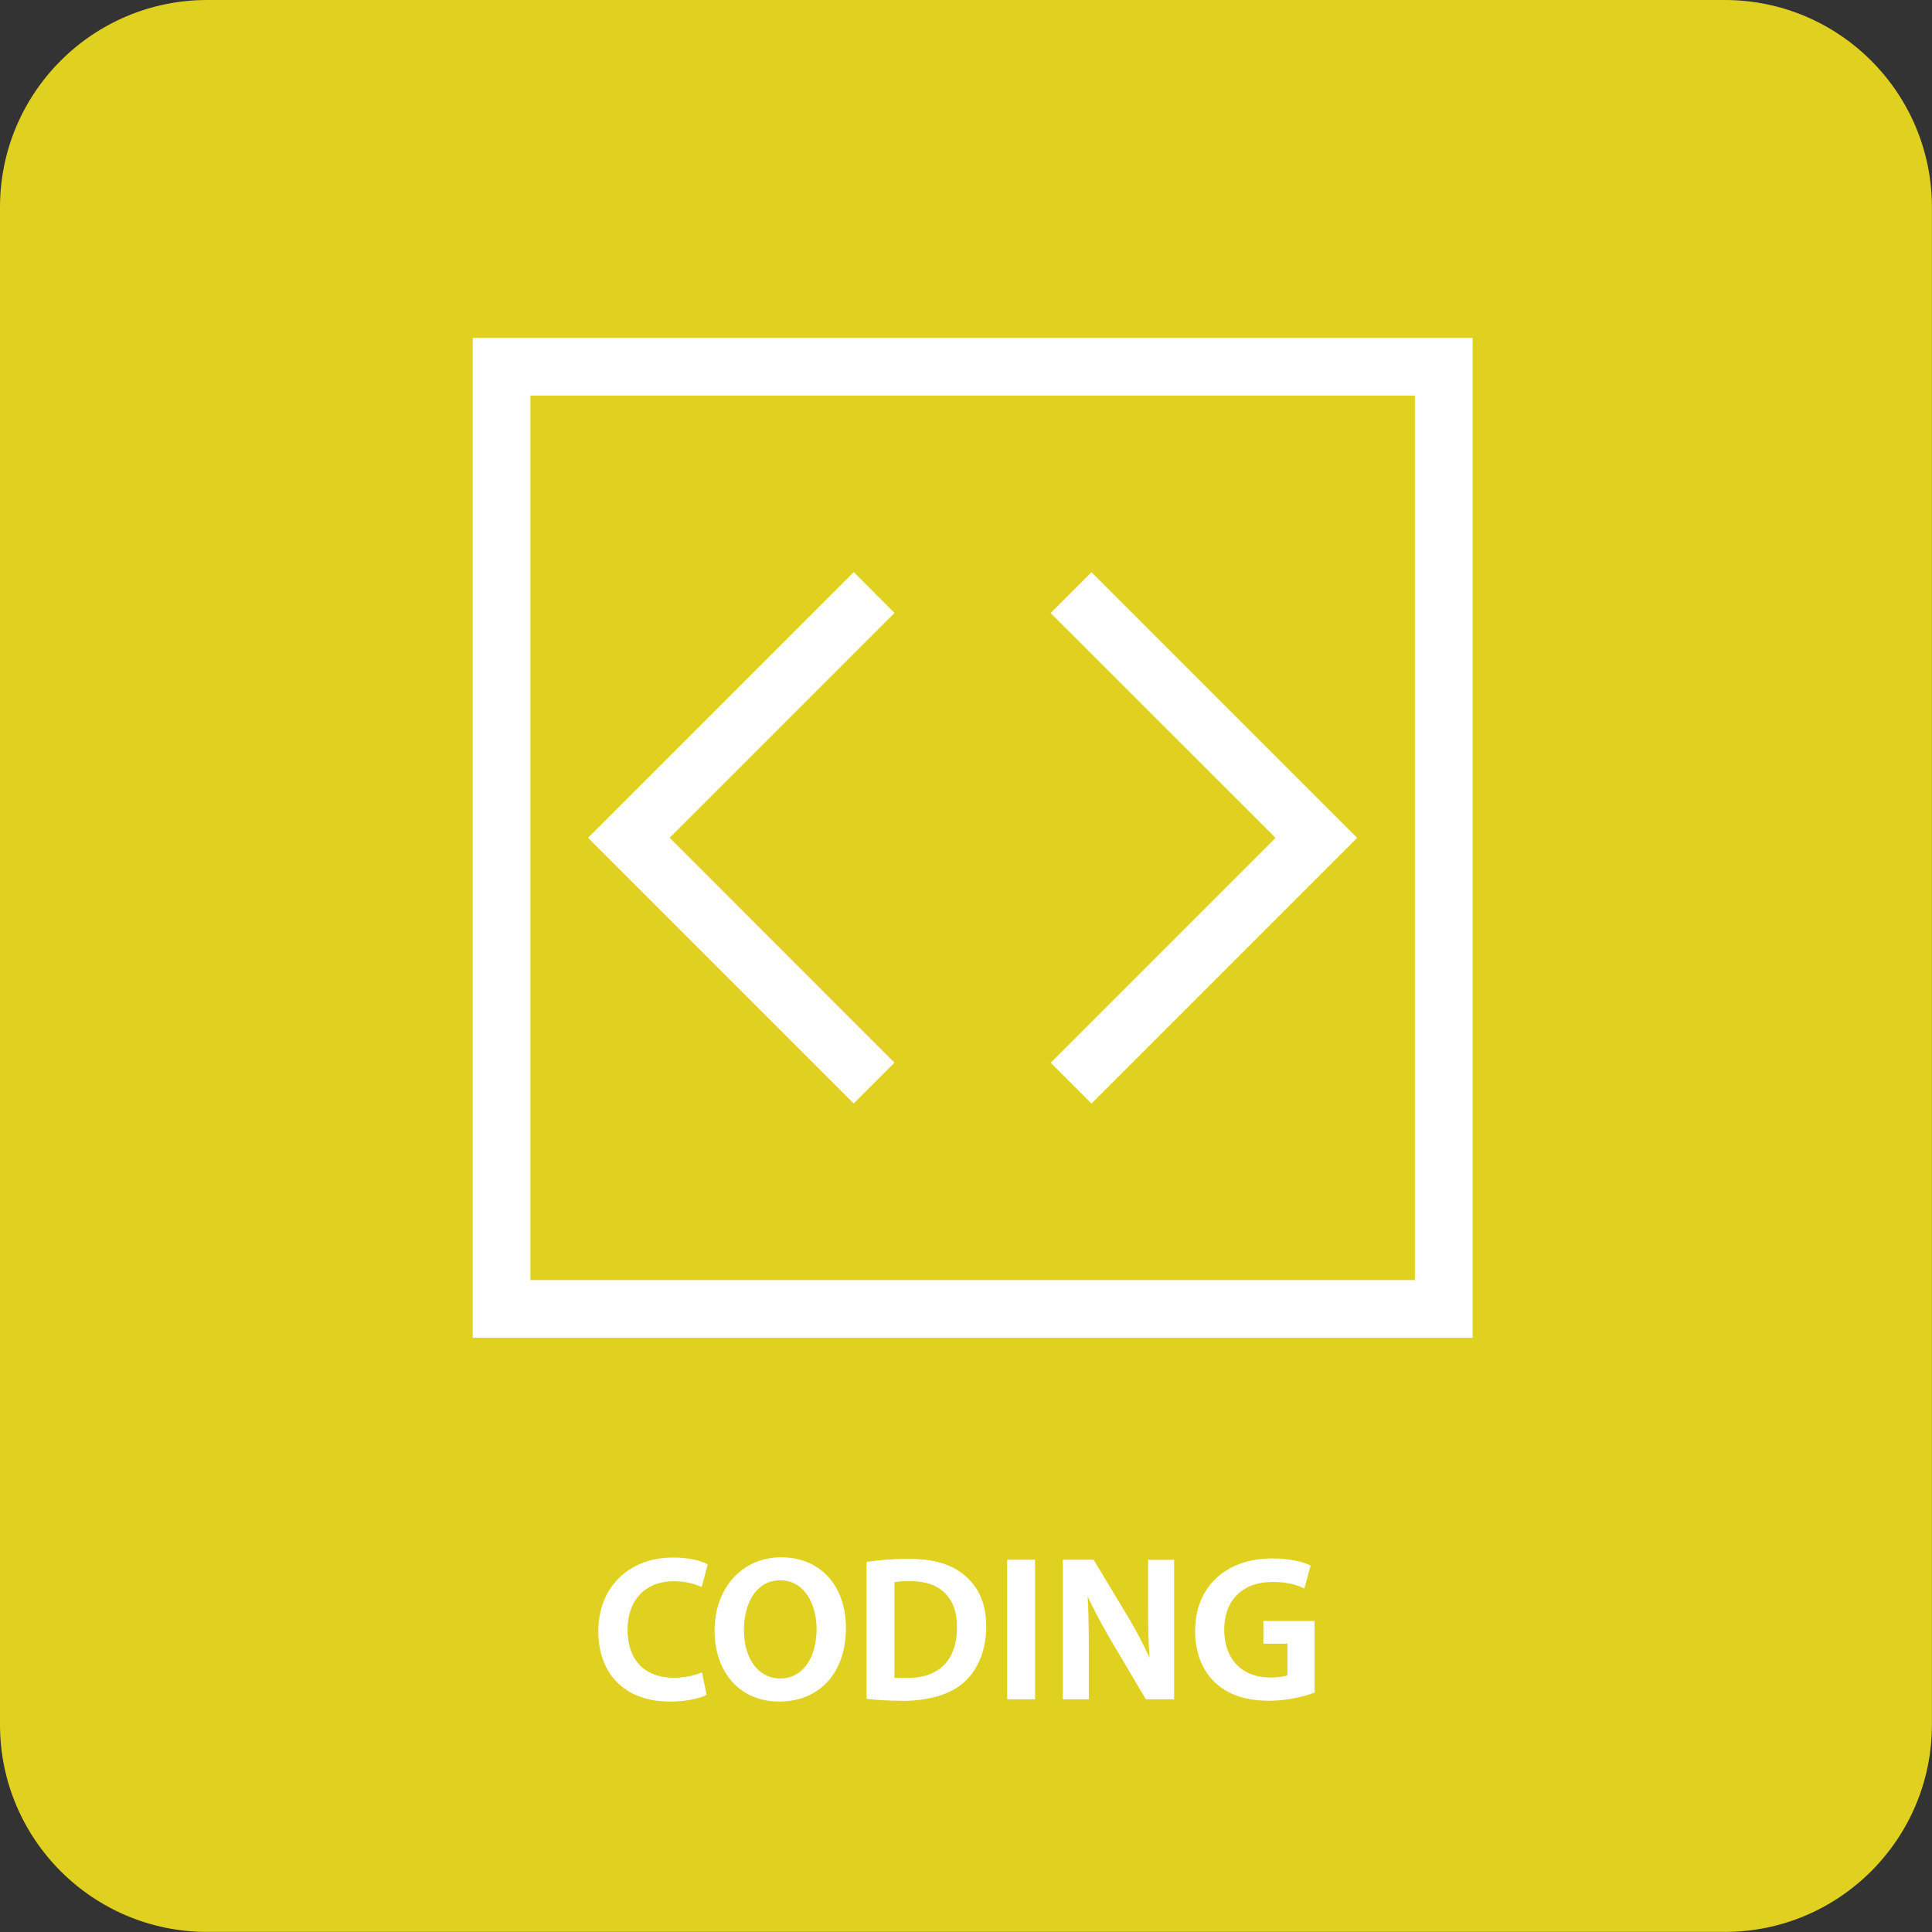 <?xml version="1.0" encoding="UTF-8"?><svg id="Layer_1" xmlns="http://www.w3.org/2000/svg" viewBox="0 0 239.6 239.6"><rect x="0" y="0" width="239.6" height="239.6" fill="#333333" stroke="none"/><defs><style>.cls-1{fill:#fff;}.cls-2{fill:#e0d120;}</style></defs><path class="cls-2" d="M25.7,0h188.19c14.19,0,25.7,11.51,25.7,25.7v188.19c0,14.19-11.51,25.7-25.7,25.7H25.7c-14.2,0-25.7-11.51-25.7-25.7V25.7C0,11.51,11.5,0,25.7,0"/><path class="cls-1" d="M175.47,49.06h-109.69v109.69h109.69V49.06ZM182.63,165.91H58.63V41.9h124v124ZM110.93,76.02l-27.88,27.88,27.88,27.89-5.05,5.06-32.95-32.95,32.95-32.95,5.05,5.06ZM135.36,70.96l32.95,32.95-32.95,32.95-5.06-5.06,27.89-27.89-27.89-27.88,5.06-5.06Z"/><path class="cls-1" d="M87.43,210.08c-.73.35-2.34.75-4.4.75-5.38,0-8.65-3.37-8.65-8.55,0-5.58,3.9-8.94,9.07-8.94,2.04,0,3.47.43,4.1.75l-.66,2.46c-.8-.36-1.93-.66-3.31-.66-3.44,0-5.94,2.17-5.94,6.23,0,3.75,2.17,6.11,5.91,6.11,1.23,0,2.54-.25,3.37-.6l.5,2.44Z"/><path class="cls-1" d="M83.45,193.52c-5.32,0-8.89,3.52-8.89,8.76s3.25,8.36,8.47,8.36c1.83,0,3.38-.33,4.19-.68l-.43-2.08c-.88.33-2.12.54-3.23.54-3.81,0-6.09-2.35-6.09-6.29s2.34-6.42,6.11-6.42c1.4,0,2.49.3,3.2.59l.56-2.12c-.7-.32-2.08-.66-3.88-.66M83.03,211.02c-5.44,0-8.83-3.34-8.83-8.73s3.73-9.13,9.26-9.13c1.99,0,3.46.4,4.18.78l.13.07-.75,2.81-.19-.08c-.66-.29-1.77-.64-3.25-.64-3.55,0-5.75,2.32-5.75,6.05s2.14,5.92,5.73,5.92c1.16,0,2.46-.23,3.29-.59l.21-.08.57,2.79-.13.07c-.74.35-2.36.77-4.48.77"/><path class="cls-1" d="M92.08,202.13c0,3.47,1.73,6.21,4.7,6.21s4.67-2.79,4.67-6.34c0-3.19-1.58-6.2-4.67-6.2s-4.7,2.84-4.7,6.33M104.72,201.91c0,5.68-3.44,8.92-8.09,8.92s-7.82-3.67-7.82-8.62c0-5.23,3.29-8.9,8.07-8.9s7.84,3.75,7.84,8.6"/><path class="cls-1" d="M96.77,195.99c-1.39,0-2.55.61-3.34,1.78-.75,1.09-1.17,2.64-1.17,4.37,0,3.6,1.81,6.02,4.52,6.02s4.49-2.48,4.49-6.15c0-2.9-1.4-6.02-4.49-6.02M96.77,208.53c-2.92,0-4.88-2.57-4.88-6.39s1.96-6.52,4.88-6.52c3.34,0,4.86,3.31,4.86,6.39,0,3.9-1.96,6.52-4.86,6.52M96.88,193.49c-4.64,0-7.89,3.58-7.89,8.72s3.07,8.44,7.64,8.44c4.81,0,7.91-3.43,7.91-8.74,0-5.03-3.08-8.41-7.66-8.41M96.62,211.02c-4.79,0-8-3.54-8-8.8s3.4-9.09,8.26-9.09,8.03,3.53,8.03,8.78c0,5.53-3.26,9.11-8.28,9.11"/><path class="cls-1" d="M110.75,208.22c.43.07,1.08.07,1.71.07,4.02.02,6.41-2.21,6.41-6.51.02-3.72-2.14-5.88-6.01-5.88-.98,0-1.66.07-2.11.18v12.14ZM107.66,193.84c1.38-.2,3.09-.35,4.93-.35,3.17,0,5.32.65,6.88,1.96,1.66,1.34,2.67,3.37,2.67,6.23,0,3.05-1.03,5.29-2.64,6.74-1.69,1.53-4.37,2.31-7.67,2.31-1.78,0-3.14-.1-4.17-.22v-16.66Z"/><path class="cls-1" d="M110.93,208.06c.42.05,1.02.04,1.59.04,1.94,0,3.46-.53,4.52-1.58,1.09-1.08,1.64-2.68,1.64-4.75.01-1.78-.48-3.19-1.46-4.17-1-1.01-2.47-1.52-4.37-1.52-.78,0-1.43.04-1.93.14v11.83ZM112.52,208.47c-.64,0-1.35,0-1.81-.07l-.15-.03v-12.44l.14-.03c.54-.12,1.26-.18,2.15-.18,1.99,0,3.55.55,4.63,1.63,1.05,1.05,1.58,2.55,1.56,4.43,0,2.17-.59,3.85-1.75,5-1.13,1.13-2.73,1.69-4.78,1.69M107.84,210.34c1.19.14,2.52.21,3.99.21,3.31,0,5.91-.78,7.54-2.26,1.69-1.53,2.58-3.81,2.58-6.61s-.87-4.7-2.6-6.08c-1.56-1.31-3.72-1.93-6.77-1.93-1.97,0-3.64.18-4.74.33v16.34ZM111.83,210.92c-1.55,0-2.96-.07-4.2-.22l-.16-.02v-16.98l.16-.02c1.1-.16,2.87-.36,4.95-.36,3.15,0,5.38.64,7,2.01,1.81,1.46,2.73,3.6,2.73,6.37s-.93,5.28-2.7,6.88c-1.69,1.55-4.39,2.36-7.79,2.36"/><rect class="cls-1" x="125.1" y="193.61" width="3.09" height="16.94"/><path class="cls-1" d="M125.28,193.8h2.72v16.57h-2.72v-16.57ZM124.91,210.74h3.46v-17.31h-3.46v17.31Z"/><path class="cls-1" d="M131.98,210.56v-16.94h3.55l4.37,7.26c1.1,1.88,2.11,3.84,2.89,5.68h.04c-.22-2.26-.28-4.45-.28-7.04v-5.91h2.87v16.94h-3.22l-4.42-7.47c-1.08-1.86-2.19-3.92-3.02-5.83l-.1.02c.13,2.19.18,4.43.18,7.22v6.05h-2.87Z"/><path class="cls-1" d="M142.32,210.37h2.93v-16.57h-2.5v5.72c0,2.56.05,4.74.28,7.03l.02.2h-.37l-.04-.11c-.76-1.78-1.75-3.74-2.88-5.66l-4.32-7.17h-3.26v16.57h2.5v-5.88c0-2.87-.06-5.09-.18-7.2v-.15s.39-.1.39-.1l.07.14c.72,1.67,1.74,3.63,3,5.81l4.37,7.38ZM145.61,210.74h-3.5l-.06-.09-4.42-7.47c-1.11-1.92-2.04-3.67-2.74-5.2.1,1.91.14,3.96.14,6.52v6.24h-3.23v-17.31h3.83l.05.09,4.37,7.26c.96,1.62,1.81,3.27,2.52,4.82-.16-1.95-.19-3.87-.19-6.08v-6.08h3.23v17.31Z"/><path class="cls-1" d="M162.84,209.78c-1.08.4-3.2.96-5.43.96-2.87,0-5.05-.73-6.66-2.26-1.52-1.43-2.37-3.67-2.37-6.23.02-5.38,3.82-8.79,9.43-8.79,2.08,0,3.72.43,4.49.8l-.68,2.49c-.93-.43-2.06-.73-3.84-.73-3.62,0-6.16,2.14-6.16,6.08s2.37,6.13,5.88,6.13c1.13,0,1.93-.15,2.34-.33v-4.24h-2.99v-2.44h5.98v8.57Z"/><path class="cls-1" d="M157.82,193.63c-5.59,0-9.22,3.38-9.24,8.62,0,2.52.82,4.68,2.31,6.1,1.56,1.49,3.7,2.21,6.53,2.21,2.02,0,4.02-.46,5.25-.9v-8.26h-5.62v2.08h2.99v4.55l-.11.04c-.49.22-1.39.34-2.4.34-3.69,0-6.07-2.48-6.07-6.32s2.43-6.26,6.35-6.26c1.49,0,2.65.2,3.72.66l.58-2.14c-.79-.34-2.34-.72-4.28-.72M157.42,210.92c-2.93,0-5.15-.75-6.79-2.31-1.56-1.48-2.42-3.74-2.42-6.36.02-5.46,3.79-8.98,9.61-8.98,2.13,0,3.79.44,4.58.82l.14.07-.78,2.84-.2-.09c-1.07-.49-2.23-.72-3.76-.72-3.69,0-5.98,2.26-5.98,5.9s2.19,5.95,5.7,5.95c.9,0,1.69-.1,2.15-.27v-3.93h-2.99v-2.81h6.35v8.88l-.12.04c-1.25.47-3.35.97-5.49.97"/></svg>